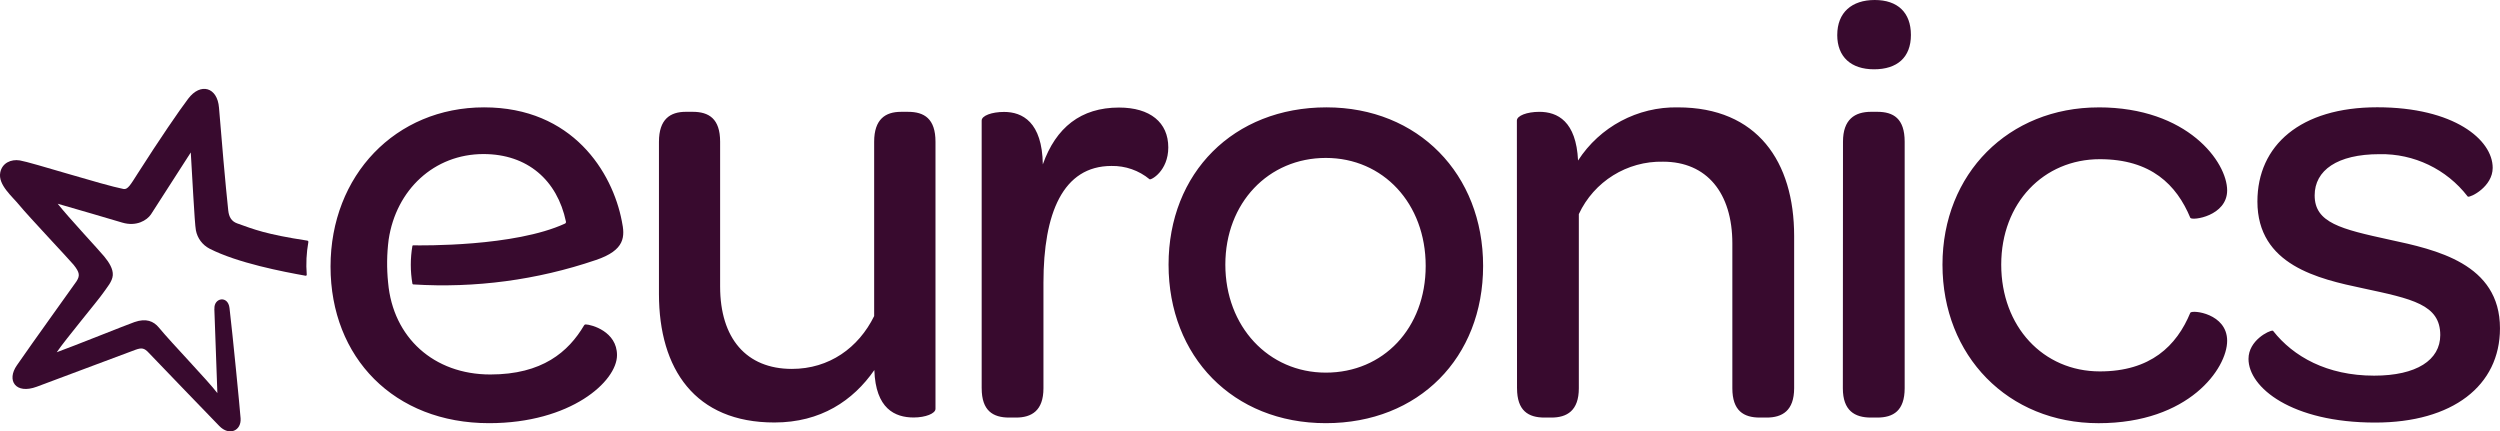 <?xml version="1.0" encoding="UTF-8"?><svg id="Layer_2" xmlns="http://www.w3.org/2000/svg" width="1296.13" height="223.64" viewBox="0 0 1296.13 223.64"><defs><style>.cls-1{fill:#380a2e;}</style></defs><g id="Layer_1-2"><path class="cls-1" d="M341.64,73.47c0-11.66,5.82-15.5,13.91-15.5h3.56c8.42,0,14.24,3.56,14.24,15.5v75.07c0,26.86,13.58,42.72,37.21,42.72,19.37,0,34.55-10.95,42.65-27.39.03-.08.03-.16,0-.24v-90.15c0-11.66,5.82-15.5,13.91-15.5h3.65c8.42,0,14.24,3.56,14.24,15.5v138.49c0,2.41-5.16,4.48-11.31,4.48-9.71,0-19.75-4.53-20.39-24.6-11,15.87-27.82,27.19-51.77,27.19-41.2.05-59.9-27.72-59.9-66.6v-78.96ZM508.96,201.29c0,11.64,5.82,15.2,14.24,15.2h3.56c8.07,0,14.22-3.56,14.22-15.2v-54.75c0-35.91,10.04-60.5,35.28-60.5,7.19-.13,14.19,2.31,19.73,6.89.65.64,9.71-4.22,9.71-16.51,0-12.93-9.38-20.66-25.55-20.66-19.75,0-32.71,10.33-39.5,29.46-.31-22-10.66-27.19-20.06-27.19-6.46,0-11.64,1.96-11.64,4.46v138.8ZM687.71,55.66c-48.21,0-81.87,33.99-81.87,81.54s33.33,82.19,81.54,82.19,81.54-33.97,81.54-81.54-33.64-82.19-81.21-82.19M687.38,193.19c-29.77,0-52.1-23.95-52.1-55.99s22.38-55.32,52.1-55.32,51.77,23.62,51.77,55.97-22,55.34-51.77,55.34M786.51,201.29c0,11.64,5.82,15.2,14.24,15.2h3.56c8.09,0,14.24-3.56,14.24-15.2v-90.29c7.88-16.92,25.02-27.58,43.68-27.17,22.64,0,35.91,16.18,35.91,42.39v75.07c0,11.64,5.82,15.2,14.24,15.2h3.56c8.08,0,14.22-3.56,14.24-15.2v-78.96c0-38.5-19.09-66.65-60.26-66.66-20.86-.4-40.45,10.02-51.77,27.55-.98-20.38-10.67-25.24-20.06-25.24-6.47,0-11.66,2.03-11.66,4.51l.07,138.8ZM952.52,18.13c0,11.33,7.11,17.8,19.09,17.8s19.11-6.15,19.11-17.8-6.89-18.13-18.77-18.13-19.42,6.47-19.42,18.13M955.43,201.29c0,11.64,6.15,15.2,14.57,15.2h3.24c8.4,0,14.22-3.56,14.24-15.2v-127.82c0-12.05-5.84-15.5-14.24-15.5h-3.17c-8.42,0-14.57,3.89-14.57,15.5l-.07,127.82ZM1088,55.68c-46.59,0-80.92,34.3-80.92,81.54s33.97,82.18,80.92,82.18,66.67-28.48,66.67-42.7-18.13-16.18-19.09-14.57c-7.11,17.22-20.66,30.42-46.92,30.42-29.44,0-51.12-23.31-51.12-55.34s22-54.68,51.12-54.68c26.53,0,39.8,13.26,46.92,30.41.98,1.62,19.09-.96,19.09-14.24,0-14.57-20.38-43.04-66.67-43.04M1178.17,171.45c-1.72-.15-12.43,5.01-12.43,14.62,0,14.87,22.38,33.01,65.68,33.01,40.12,0,64.7-19.09,64.7-48.86,0-33.66-33.31-40.79-57.26-45.95-25.24-5.51-38.82-8.75-38.82-22.97,0-12.95,11.64-21.37,33.64-21.37,17.81-.35,34.73,7.75,45.63,21.85,0,0,.1.14.19.17,1.33.53,12.84-5.16,12.84-14.94,0-14.57-20.06-31.39-59.86-31.39s-62.12,19.73-62.12,48.85c0,33.02,31.71,40.13,54.68,44.99,25.57,5.49,40.12,8.42,40.12,24.26,0,12.95-12.29,21.04-34.3,21.04-24.48,0-41.91-9.95-52.29-23.12-.09-.12-.17-.22-.31-.22M308.79,134.86c15.5-5.17,15.25-12.34,13.6-20.21-4.86-25.38-25.52-58.99-71.42-58.99s-79.6,35.28-79.6,82.52,32.99,81.21,82.18,81.21c42.39,0,66.34-21.68,66.34-35.26,0-12.31-13.27-15.86-16.25-15.94-.34,0-.65.19-.81.48-8.13,13.77-21.71,25.48-48.62,25.48-29.27,0-50.46-19.13-52.99-47.57h0c-.77-7.45-.68-14.96.28-22.38,3.87-25.83,23.6-44.33,49.17-44.33,22.76,0,38.24,13.52,42.75,35.04.08.4-.11.81-.48,1-26.19,12.05-74.43,11.36-78.73,11.28-.19,0-.35.12-.4.31-1.11,6.47-1.11,13.09,0,19.56.05.23.25.39.48.4,32,2,64.09-2.27,94.45-12.59"/><path class="cls-1" d="M111.17,160.07c-.34-5.7,7.04-7.06,7.82-.38,1.72,14.55,5.37,52.03,5.75,57.21.46,6.41-5.91,9.3-11.07,3.93-1.26-1.33-34.09-35.23-36.5-37.88-2.41-2.65-3.82-2.7-6.89-1.62-1.38.46-35.45,13.31-51.17,19.15-11.02,4.1-15.86-3.22-10.33-11.12,7.92-11.53,30.2-42.42,30.87-43.49,1.86-2.91,1.72-4.6-1.5-8.61-2.43-2.94-23.74-25.5-28.12-30.9-3.58-4.42-11.16-10.55-9.9-16.92.96-4.94,5.58-7.02,10.16-6.27,6.08,1,43.13,12.76,53.75,14.81,2.2.43,3.68-2.27,7.3-7.95,11.54-18.08,21.57-32.71,26.22-38.84,6.4-8.51,15.15-6.03,15.98,4.65,1.08,13.77,3.44,40.89,4.79,53.24.36,3.44,1.72,5.68,4.6,6.72,8.8,3.15,14.81,5.65,36.41,8.95.35.06.59.39.53.74-1,5.57-1.28,11.24-.84,16.87.04.28-.15.55-.43.59-.06.01-.13,0-.19,0-11.59-2.07-35.23-6.59-49.77-14.03-3.7-1.92-6.31-5.43-7.08-9.52-.69-3.44-2.01-30.53-2.65-40.36-6.03,9.37-19.75,30.8-20.66,32.13-2.05,3.01-7.45,6.44-14.86,4.24-3.67-1.1-26.43-7.8-33.47-9.78,5.17,6.65,22.07,24.76,24.1,27.32,2.53,3.08,4.68,6.46,4.46,9.75-.22,3.29-3.12,6.44-4.96,9.14-2.48,3.68-19.58,24.1-24.1,30.78,8.61-3.1,36.16-14.2,40.29-15.63,6.04-2.12,9.93-.46,12.64,2.81,6.8,8.26,25.48,27.55,30.35,34.02l-1.57-43.71"/></g></svg>